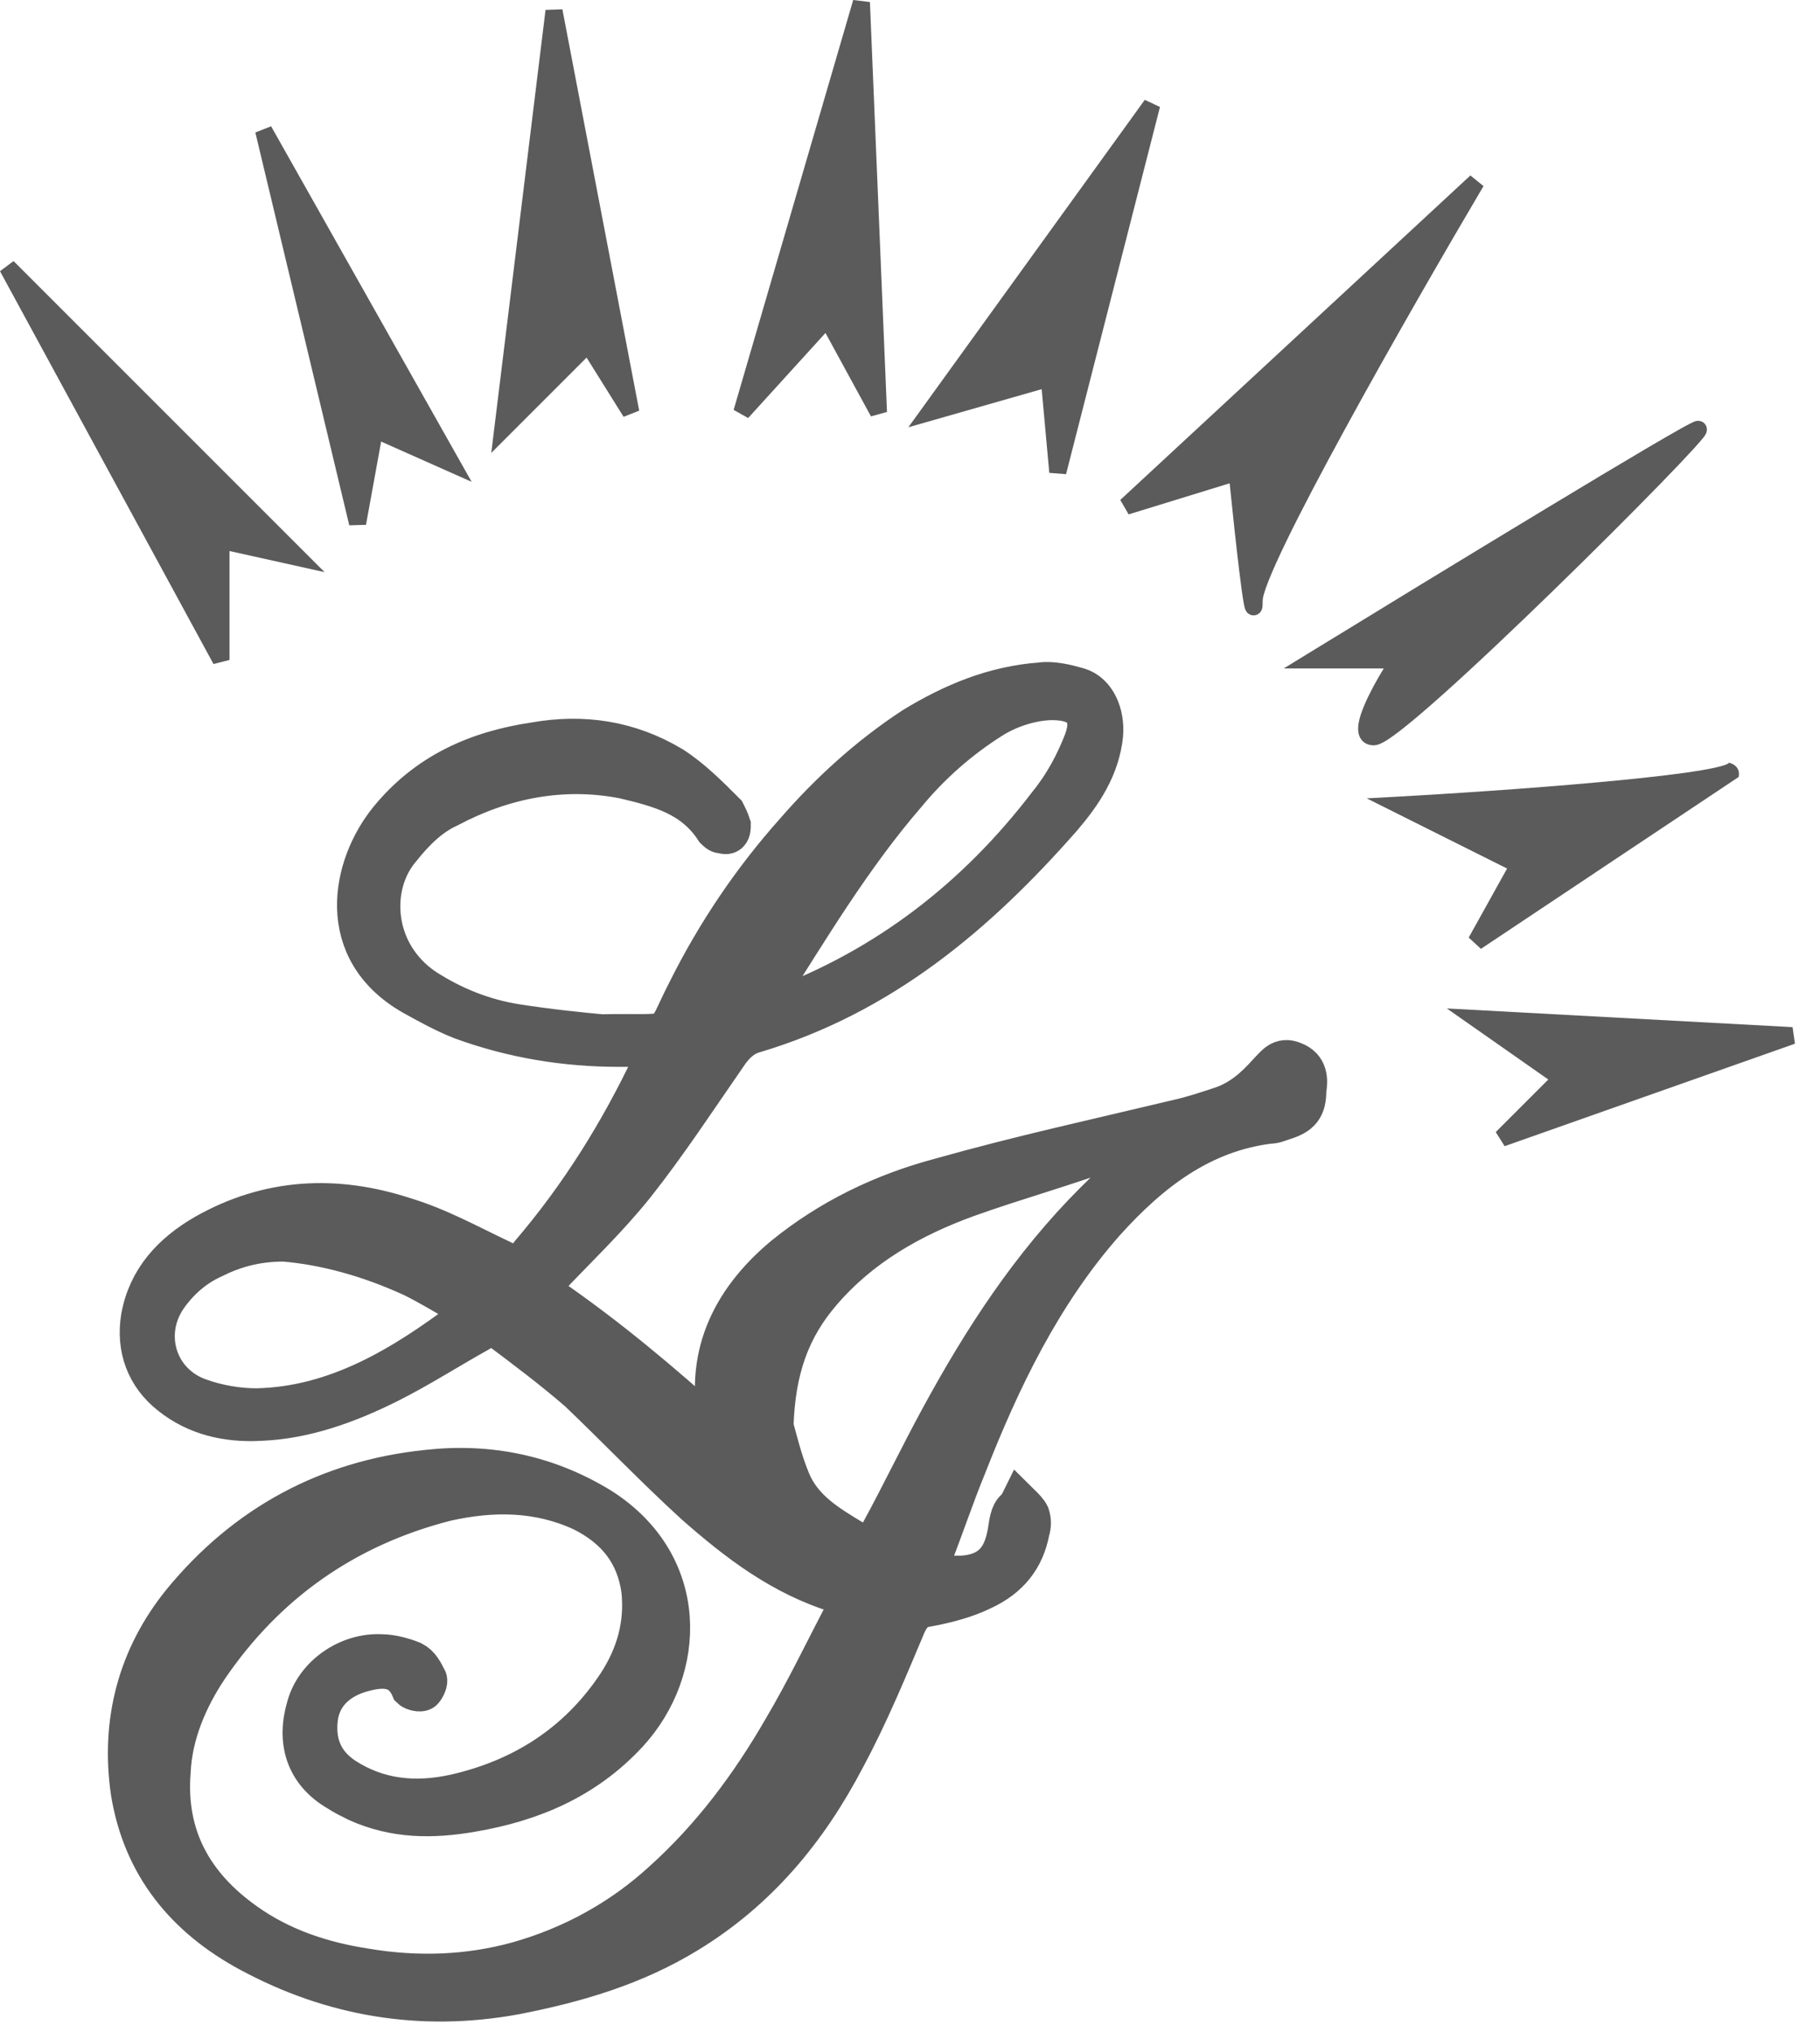 <svg width="43" height="48" viewBox="0 0 43 48" fill="none" xmlns="http://www.w3.org/2000/svg">
<path fill-rule="evenodd" clip-rule="evenodd" d="M20.158 0L17.333 9.684L17.676 9.876L19.503 7.866L20.578 9.837L20.956 9.732L20.553 0.048L20.158 0Z" fill="#5B5B5B"/>
<path fill-rule="evenodd" clip-rule="evenodd" d="M13.287 0.22L12.889 0.234L11.607 10.7L13.859 8.448L14.733 9.847L15.102 9.702L13.287 0.22Z" fill="#5B5B5B"/>
<path fill-rule="evenodd" clip-rule="evenodd" d="M27.047 2.359L21.461 10.094L24.611 9.194L24.791 11.171L25.187 11.202L27.406 2.527L27.047 2.359Z" fill="#5B5B5B"/>
<path fill-rule="evenodd" clip-rule="evenodd" d="M6.405 2.983L6.033 3.13L8.252 12.41L8.647 12.399L9.005 10.432L11.143 11.383L6.405 2.983Z" fill="#5B5B5B"/>
<path fill-rule="evenodd" clip-rule="evenodd" d="M34.74 4.145L26.468 11.811L26.665 12.152L29.052 11.418C29.118 12.065 29.205 12.886 29.28 13.497C29.322 13.84 29.36 14.125 29.389 14.274C29.396 14.31 29.404 14.346 29.413 14.375C29.417 14.386 29.426 14.414 29.444 14.442C29.451 14.453 29.477 14.493 29.53 14.518C29.561 14.533 29.603 14.543 29.649 14.535C29.695 14.528 29.729 14.507 29.751 14.488C29.791 14.454 29.806 14.415 29.811 14.404C29.817 14.387 29.82 14.372 29.822 14.363C29.826 14.344 29.828 14.324 29.83 14.308C29.832 14.274 29.833 14.23 29.833 14.178C29.833 14.157 29.84 14.108 29.865 14.023C29.889 13.941 29.924 13.839 29.973 13.717C30.069 13.474 30.21 13.162 30.387 12.797C30.74 12.068 31.23 11.139 31.776 10.139C32.867 8.141 34.177 5.874 35.05 4.396L34.74 4.145ZM29.798 14.252C29.799 14.255 29.799 14.255 29.798 14.253L29.798 14.252Z" fill="#5B5B5B"/>
<path fill-rule="evenodd" clip-rule="evenodd" d="M0.32 6.168L0 6.407L5.044 15.687L5.423 15.591V13.018L7.669 13.517L0.32 6.168Z" fill="#5B5B5B"/>
<path fill-rule="evenodd" clip-rule="evenodd" d="M40.122 9.942C40.086 9.942 40.056 9.952 40.048 9.954L40.047 9.955C40.04 9.957 40.033 9.96 40.026 9.962C40.021 9.964 40.015 9.967 40.011 9.969C39.989 9.978 39.963 9.991 39.935 10.005C39.878 10.034 39.801 10.075 39.709 10.127C39.523 10.231 39.263 10.381 38.949 10.565C38.321 10.935 37.468 11.446 36.528 12.014C34.648 13.149 32.418 14.511 30.938 15.419L30.329 15.792H32.693C32.53 16.059 32.358 16.37 32.24 16.646C32.158 16.838 32.091 17.039 32.088 17.203C32.086 17.286 32.1 17.391 32.167 17.477C32.242 17.573 32.351 17.608 32.456 17.608C32.517 17.608 32.574 17.587 32.612 17.57C32.656 17.551 32.702 17.526 32.75 17.497C32.845 17.438 32.961 17.355 33.091 17.254C33.353 17.051 33.689 16.763 34.072 16.422C34.838 15.738 35.798 14.828 36.732 13.919C37.666 13.011 38.576 12.101 39.239 11.419C39.571 11.078 39.842 10.792 40.025 10.591C40.115 10.491 40.187 10.409 40.234 10.351C40.256 10.323 40.279 10.293 40.295 10.264L40.295 10.264C40.3 10.254 40.321 10.219 40.326 10.174C40.329 10.15 40.333 10.085 40.286 10.023C40.233 9.953 40.159 9.942 40.122 9.942Z" fill="#5B5B5B"/>
<path fill-rule="evenodd" clip-rule="evenodd" d="M41.078 18.356L41.078 18.356C41.134 18.078 40.858 18.021 40.855 18.02L40.854 18.021L40.817 18.045C40.811 18.049 40.785 18.063 40.726 18.082C40.671 18.099 40.598 18.118 40.508 18.138C40.329 18.177 40.091 18.217 39.808 18.257C39.242 18.336 38.504 18.414 37.703 18.486C36.102 18.631 34.259 18.752 33.05 18.819L32.291 18.861L35.607 20.519L34.7 22.15L34.989 22.416L41.078 18.356Z" fill="#5B5B5B"/>
<path fill-rule="evenodd" clip-rule="evenodd" d="M34.183 23.824L36.581 25.503L35.339 26.745L35.549 27.078L42.408 24.657L42.352 24.266L34.183 23.824Z" fill="#5B5B5B"/>
<path d="M14.213 24.462C16.069 24.422 15.625 24.664 16.271 23.413C16.957 22.041 17.804 20.79 18.813 19.66C19.62 18.732 20.548 17.885 21.597 17.199C22.525 16.634 23.493 16.231 24.583 16.15C24.865 16.11 25.188 16.191 25.47 16.271C25.874 16.392 26.076 16.876 26.035 17.361C25.954 18.127 25.551 18.732 25.067 19.297C23.049 21.597 20.79 23.494 17.804 24.381C17.522 24.462 17.32 24.664 17.159 24.906C16.432 25.955 15.746 27.004 14.98 27.972C14.334 28.779 13.608 29.465 12.922 30.191C12.761 30.353 12.639 30.433 12.922 30.635C14.334 31.604 15.625 32.693 16.876 33.823C16.916 33.863 16.997 33.903 17.037 33.944C17.037 33.903 17.037 33.823 17.037 33.782C16.634 32.088 17.279 30.756 18.53 29.707C19.62 28.82 20.87 28.214 22.242 27.851C24.098 27.327 25.954 26.923 27.81 26.479C28.174 26.399 28.537 26.278 28.9 26.157C29.344 25.995 29.666 25.713 29.989 25.349C30.151 25.188 30.272 24.986 30.554 25.108C30.877 25.229 30.877 25.511 30.837 25.753C30.837 26.157 30.715 26.318 30.312 26.439C30.191 26.479 30.11 26.52 29.989 26.52C28.375 26.721 27.165 27.649 26.076 28.86C24.583 30.555 23.614 32.572 22.807 34.63C22.525 35.316 22.283 36.042 22 36.768C21.839 37.172 21.879 37.252 22.323 37.252C22.444 37.252 22.565 37.252 22.727 37.252C23.372 37.212 23.695 36.889 23.816 36.284C23.856 36.123 23.856 35.921 23.937 35.759C23.977 35.679 24.058 35.638 24.098 35.558C24.179 35.638 24.26 35.719 24.3 35.8C24.34 35.921 24.34 36.042 24.3 36.163C24.179 36.809 23.816 37.252 23.211 37.535C22.807 37.736 22.323 37.858 21.879 37.938C21.637 37.979 21.516 38.1 21.395 38.342C20.951 39.391 20.507 40.48 19.942 41.529C19.055 43.224 17.885 44.636 16.23 45.645C14.98 46.411 13.608 46.815 12.155 47.097C9.936 47.501 7.838 47.138 5.901 46.089C4.408 45.282 3.4 44.071 3.117 42.336C2.875 40.682 3.279 39.149 4.328 37.858C5.821 36.042 7.757 34.993 10.098 34.751C11.55 34.589 12.922 34.872 14.173 35.638C16.271 36.97 16.19 39.431 14.818 40.924C13.81 42.013 12.559 42.538 11.147 42.78C10.219 42.941 9.331 42.941 8.443 42.538C8.282 42.457 8.12 42.377 7.999 42.296C7.233 41.852 7.031 41.126 7.273 40.319C7.475 39.593 8.242 39.068 9.008 39.108C9.25 39.108 9.533 39.189 9.734 39.27C9.896 39.35 9.976 39.512 10.057 39.673C10.098 39.714 10.017 39.875 9.976 39.915C9.936 39.956 9.775 39.915 9.734 39.875C9.492 39.31 9.008 39.35 8.564 39.471C7.959 39.633 7.515 40.036 7.475 40.682C7.435 41.247 7.636 41.691 8.12 42.013C8.927 42.538 9.815 42.619 10.743 42.417C12.357 42.054 13.688 41.206 14.617 39.794C15.06 39.108 15.262 38.382 15.181 37.575C15.06 36.687 14.576 36.082 13.769 35.679C12.72 35.194 11.631 35.194 10.541 35.437C8.161 36.042 6.264 37.373 4.893 39.391C4.408 40.117 4.045 40.964 4.005 41.852C3.884 43.385 4.529 44.555 5.78 45.443C6.628 46.048 7.596 46.371 8.645 46.532C9.855 46.734 11.066 46.694 12.236 46.371C13.527 46.008 14.697 45.362 15.666 44.475C16.836 43.426 17.764 42.175 18.53 40.843C19.055 39.956 19.499 39.028 19.983 38.1C20.144 37.736 20.144 37.736 19.822 37.615C18.49 37.212 17.441 36.405 16.432 35.517C15.504 34.67 14.617 33.742 13.688 32.854C13.083 32.33 12.438 31.846 11.792 31.361C11.59 31.2 11.469 31.361 11.308 31.442C10.582 31.846 9.896 32.289 9.17 32.653C8.201 33.137 7.192 33.5 6.143 33.54C5.377 33.581 4.651 33.419 4.045 32.935C3.48 32.491 3.238 31.846 3.359 31.119C3.521 30.232 4.086 29.627 4.852 29.183C6.345 28.335 7.919 28.255 9.533 28.779C10.34 29.021 11.066 29.425 11.832 29.788C12.236 29.99 12.276 29.99 12.559 29.627C13.729 28.255 14.657 26.762 15.424 25.148C15.464 25.108 15.464 25.027 15.504 24.986C15.585 24.825 15.545 24.704 15.343 24.704C15.101 24.704 14.859 24.704 14.617 24.704C13.366 24.704 12.115 24.502 10.905 24.058C10.501 23.897 10.138 23.695 9.775 23.494C7.919 22.445 8.322 20.467 9.21 19.378C10.098 18.289 11.268 17.764 12.639 17.562C13.769 17.361 14.859 17.522 15.867 18.127C16.311 18.41 16.715 18.813 17.118 19.217C17.159 19.297 17.199 19.378 17.239 19.499C17.239 19.539 17.239 19.62 17.199 19.66C17.159 19.701 17.078 19.66 17.037 19.66C16.997 19.66 16.957 19.62 16.916 19.58C16.392 18.773 15.585 18.571 14.738 18.369C13.285 18.087 11.873 18.369 10.582 19.055C10.138 19.257 9.775 19.62 9.452 20.024C8.685 20.911 8.766 22.525 10.017 23.372C10.703 23.816 11.429 24.099 12.196 24.22C12.962 24.341 13.769 24.422 14.213 24.462ZM18.248 33.702C18.329 33.984 18.45 34.509 18.651 34.993C18.934 35.679 19.539 36.042 20.144 36.405C20.588 36.687 20.588 36.687 20.83 36.203C21.314 35.316 21.758 34.388 22.242 33.5C23.251 31.644 24.381 29.909 25.874 28.416C26.277 28.012 26.721 27.609 27.125 27.206C27.165 27.165 27.205 27.125 27.205 27.044C27.165 27.044 27.084 27.004 27.044 27.004C26.761 27.044 26.479 27.084 26.237 27.125C25.147 27.528 23.977 27.851 22.848 28.255C21.516 28.739 20.306 29.425 19.378 30.514C18.651 31.361 18.288 32.33 18.248 33.702ZM24.865 16.513C24.421 16.513 23.856 16.675 23.413 16.957C22.646 17.441 21.96 18.047 21.395 18.732C20.104 20.225 19.095 21.92 18.046 23.574C17.965 23.695 17.925 23.857 17.885 23.978C18.046 23.937 18.207 23.937 18.329 23.857C20.951 22.888 23.09 21.234 24.784 19.015C25.147 18.571 25.43 18.047 25.632 17.522C25.874 16.876 25.591 16.513 24.865 16.513ZM6.708 29.304C6.022 29.304 5.498 29.465 5.014 29.707C4.57 29.909 4.207 30.232 3.924 30.635C3.319 31.523 3.682 32.693 4.691 33.056C5.135 33.218 5.619 33.298 6.063 33.298C7.959 33.258 9.533 32.289 10.985 31.2C11.147 31.079 11.187 30.958 10.985 30.837C10.582 30.595 10.178 30.353 9.775 30.151C8.726 29.667 7.677 29.384 6.708 29.304Z" fill="#5B5B5B" stroke="#5B5B5B"/>
</svg>
